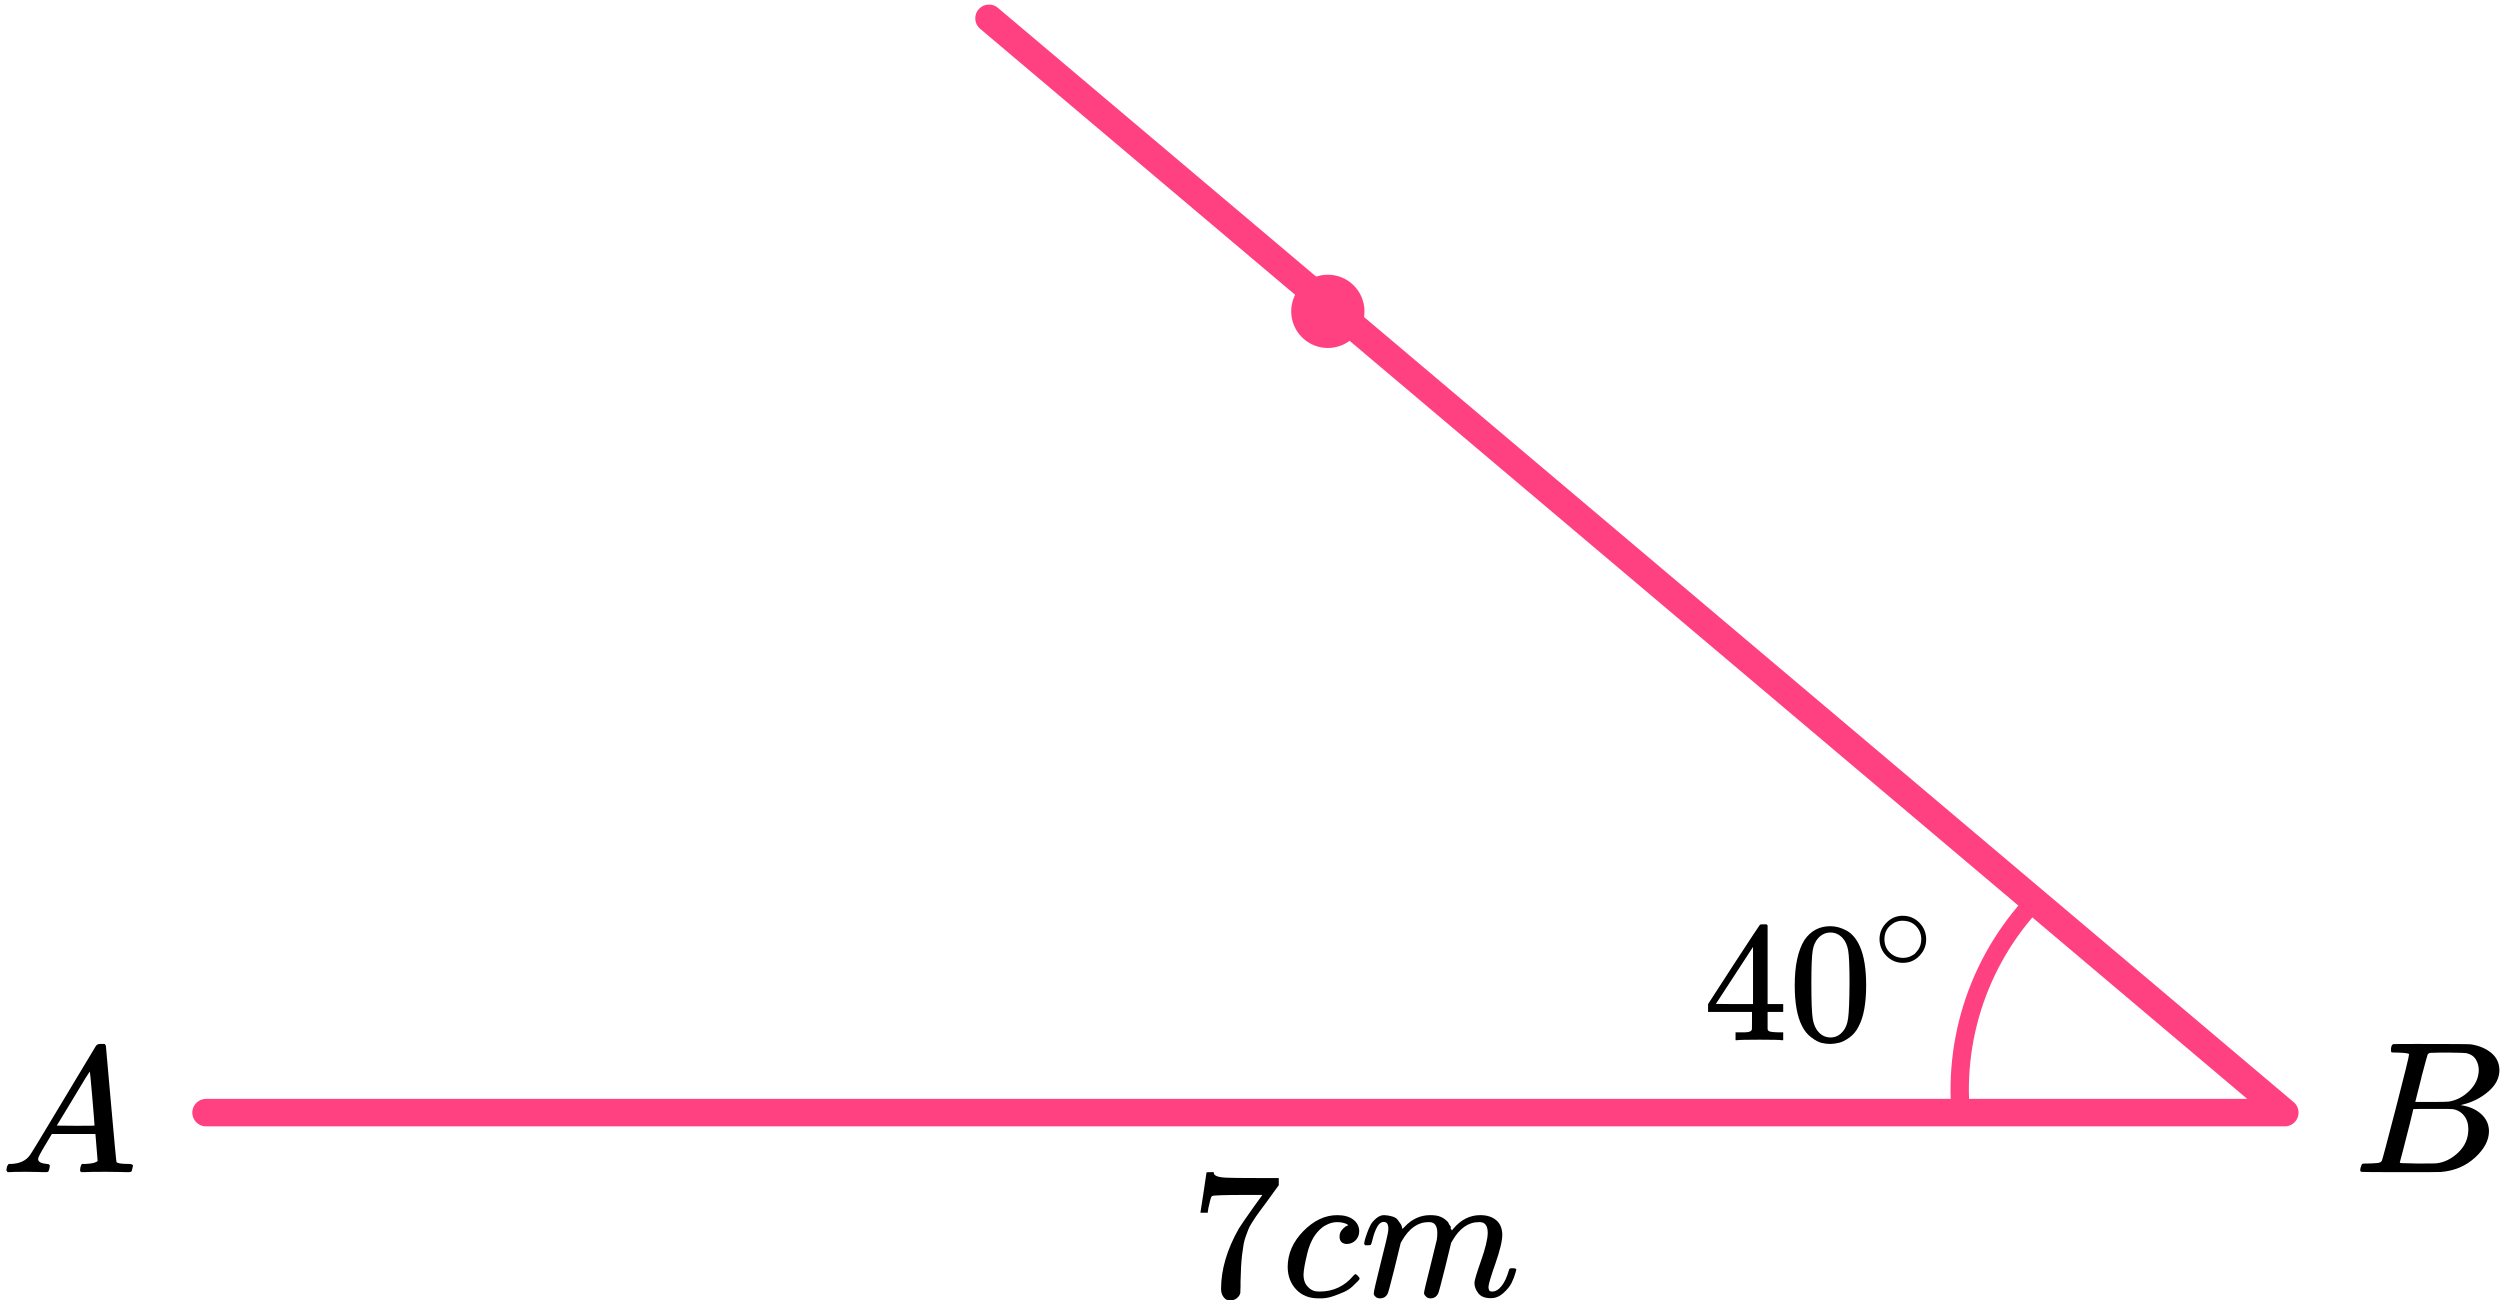 <?xml version="1.0" encoding="UTF-8"?> <svg xmlns="http://www.w3.org/2000/svg" width="273" height="142" viewBox="0 0 273 142" fill="none"><path d="M22.5 121.499H249.5L108 2" stroke="#FF4081" stroke-width="3" stroke-linecap="round" stroke-linejoin="round"></path><path d="M222.787 97.787C219.566 101.008 217.12 104.921 215.636 109.227C214.153 113.534 213.669 118.122 214.222 122.644" stroke="#FF4081" stroke-width="2"></path><circle cx="145" cy="34" r="4" fill="#FF4081"></circle><g clip-path="url(#clip0)"><path d="M4.161 126.553C4.161 126.866 4.468 127.048 5.081 127.101C5.321 127.101 5.441 127.172 5.441 127.316C5.441 127.329 5.428 127.413 5.401 127.57C5.361 127.752 5.321 127.87 5.281 127.922C5.241 127.974 5.154 128 5.021 128C4.994 128 4.914 128 4.781 128C4.648 128 4.421 127.993 4.101 127.98C3.781 127.967 3.354 127.961 2.821 127.961C1.874 127.961 1.268 127.974 1.001 128H0.841C0.748 127.909 0.701 127.837 0.701 127.785C0.728 127.433 0.815 127.205 0.961 127.101H1.241C2.174 127.061 2.854 126.736 3.281 126.123C3.361 126.045 4.568 124.057 6.901 120.159C9.234 116.262 10.421 114.287 10.461 114.235C10.554 114.078 10.714 114 10.941 114H11.101H11.441C11.521 114.117 11.561 114.182 11.561 114.196L12.121 120.511C12.494 124.722 12.694 126.846 12.721 126.885C12.787 127.029 13.221 127.101 14.021 127.101C14.354 127.101 14.521 127.166 14.521 127.296C14.521 127.322 14.501 127.413 14.461 127.57C14.421 127.765 14.387 127.883 14.361 127.922C14.334 127.961 14.241 127.987 14.081 128C14.041 128 13.947 128 13.801 128C13.654 128 13.394 127.993 13.021 127.98C12.647 127.967 12.161 127.961 11.561 127.961C10.307 127.961 9.487 127.974 9.101 128H8.861C8.781 127.922 8.741 127.863 8.741 127.824C8.741 127.785 8.754 127.668 8.781 127.472C8.834 127.303 8.874 127.198 8.901 127.159L8.981 127.101H9.381C10.101 127.061 10.527 126.951 10.661 126.768L10.421 123.835H5.661L4.981 124.969C4.434 125.869 4.161 126.397 4.161 126.553ZM10.321 122.916C10.321 122.773 10.241 121.756 10.081 119.866C9.921 117.976 9.827 117.024 9.801 117.011L9.261 117.852C9.047 118.204 8.627 118.901 8.001 119.944L6.201 122.916L8.261 122.936C9.634 122.936 10.321 122.929 10.321 122.916Z" fill="black"></path></g><g clip-path="url(#clip1)"><path d="M261.87 114.943C261.49 114.943 261.266 114.936 261.195 114.922C261.125 114.909 261.09 114.834 261.09 114.697C261.09 114.328 261.167 114.102 261.322 114.02C261.336 114.007 262.249 114 264.062 114C267.702 114 269.62 114.014 269.817 114.041C270.702 114.178 271.44 114.485 272.03 114.963C272.62 115.442 272.922 116.07 272.937 116.849C272.937 117.724 272.529 118.51 271.714 119.206C270.899 119.903 269.964 120.375 268.91 120.621L268.7 120.682C269.599 120.805 270.337 121.12 270.913 121.625C271.489 122.131 271.784 122.759 271.798 123.511C271.798 124.509 271.292 125.472 270.281 126.401C269.269 127.33 268.025 127.857 266.549 127.98C266.451 127.993 264.969 128 262.102 128C259.291 128 257.865 127.986 257.823 127.959C257.766 127.918 257.738 127.863 257.738 127.795C257.738 127.699 257.752 127.604 257.78 127.508C257.851 127.248 257.921 127.105 257.991 127.078C258.047 127.064 258.153 127.057 258.307 127.057H258.434C258.813 127.057 259.235 127.037 259.699 126.996C259.895 126.955 260.029 126.873 260.099 126.75C260.141 126.695 260.647 124.796 261.617 121.051C262.587 117.307 263.071 115.332 263.071 115.127C263.071 115.032 262.671 114.97 261.87 114.943ZM270.681 116.849C270.681 116.439 270.576 116.057 270.365 115.701C270.154 115.346 269.81 115.114 269.332 115.004C269.234 114.977 268.587 114.957 267.393 114.943C267.112 114.943 266.816 114.943 266.507 114.943C266.198 114.943 265.952 114.95 265.77 114.963H265.495C265.285 114.977 265.151 115.045 265.095 115.168C265.067 115.223 264.842 116.043 264.42 117.628C264.42 117.669 264.413 117.71 264.399 117.751L263.746 120.334H265.453C266.592 120.334 267.245 120.32 267.414 120.293C268.257 120.156 269.009 119.76 269.669 119.104C270.33 118.448 270.667 117.696 270.681 116.849ZM269.543 123.306C269.543 122.705 269.381 122.206 269.058 121.81C268.735 121.413 268.313 121.181 267.793 121.113C267.709 121.099 267.126 121.092 266.044 121.092C264.385 121.092 263.549 121.099 263.535 121.113C263.535 121.14 263.416 121.639 263.177 122.609C262.938 123.579 262.692 124.543 262.439 125.499L262.06 126.934C262.06 126.989 262.144 127.016 262.313 127.016C262.481 127.016 263.05 127.03 264.02 127.057C265.271 127.057 265.945 127.05 266.044 127.037C266.915 126.941 267.716 126.545 268.447 125.848C269.177 125.151 269.543 124.304 269.543 123.306Z" fill="black"></path></g><g clip-path="url(#clip2)"><path d="M131.094 132.372C131.107 132.346 131.22 131.617 131.432 130.186L131.75 128.04C131.75 128.013 131.882 128 132.147 128H132.545V128.08C132.545 128.214 132.644 128.328 132.843 128.421C133.042 128.515 133.386 128.575 133.877 128.602C134.367 128.628 135.487 128.642 137.236 128.642H139.641V129.424L138.289 131.289C138.17 131.45 137.971 131.717 137.693 132.092C137.415 132.466 137.236 132.713 137.156 132.834C137.077 132.954 136.938 133.168 136.739 133.476C136.54 133.783 136.408 134.024 136.341 134.198C136.275 134.372 136.182 134.619 136.063 134.94C135.944 135.261 135.858 135.568 135.805 135.862C135.752 136.157 135.699 136.518 135.646 136.946C135.593 137.373 135.553 137.828 135.526 138.309C135.5 138.791 135.48 139.339 135.467 139.954C135.467 140.141 135.467 140.329 135.467 140.516C135.467 140.703 135.46 140.863 135.447 140.997V141.178C135.394 141.405 135.268 141.599 135.069 141.759C134.87 141.92 134.645 142 134.393 142C134.248 142 134.109 141.98 133.976 141.94C133.843 141.9 133.704 141.773 133.559 141.559C133.413 141.345 133.34 141.077 133.34 140.756C133.34 138.644 133.983 136.451 135.268 134.178C135.533 133.75 136.09 132.941 136.938 131.751L137.852 130.487H136.004C133.698 130.487 132.485 130.527 132.366 130.607C132.286 130.648 132.214 130.808 132.147 131.089C132.081 131.37 132.015 131.657 131.948 131.951L131.889 132.372V132.433H131.094V132.372Z" fill="black"></path><path d="M140.615 138.37C140.615 136.913 141.185 135.602 142.325 134.439C143.464 133.276 144.697 132.694 146.022 132.694C146.764 132.694 147.347 132.854 147.771 133.175C148.195 133.496 148.414 133.917 148.427 134.439C148.427 134.827 148.301 135.154 148.049 135.422C147.798 135.689 147.48 135.829 147.095 135.843C146.844 135.843 146.645 135.776 146.499 135.642C146.353 135.509 146.28 135.308 146.28 135.041C146.28 134.773 146.353 134.546 146.499 134.359C146.645 134.171 146.791 134.031 146.936 133.937C147.082 133.844 147.175 133.804 147.215 133.817H147.234C147.234 133.79 147.195 133.75 147.115 133.697C147.036 133.643 146.897 133.59 146.698 133.536C146.499 133.483 146.274 133.456 146.022 133.456C145.624 133.456 145.247 133.55 144.889 133.737C144.611 133.857 144.326 134.064 144.034 134.359C143.451 134.947 143.027 135.776 142.762 136.846C142.497 137.915 142.358 138.691 142.345 139.172C142.345 139.787 142.517 140.249 142.861 140.556C143.153 140.877 143.537 141.038 144.014 141.038H144.094C145.578 141.038 146.804 140.469 147.771 139.333C147.89 139.199 147.97 139.132 148.01 139.132C148.063 139.132 148.149 139.192 148.268 139.313C148.387 139.433 148.454 139.527 148.467 139.594C148.48 139.66 148.42 139.761 148.288 139.894C148.155 140.028 147.963 140.215 147.712 140.456C147.46 140.697 147.162 140.897 146.817 141.058C146.472 141.218 146.048 141.385 145.545 141.559C145.041 141.733 144.511 141.807 143.955 141.78C142.961 141.78 142.159 141.459 141.549 140.817C140.94 140.175 140.628 139.36 140.615 138.37Z" fill="black"></path><path d="M148.963 135.802C148.976 135.722 148.996 135.615 149.023 135.481C149.049 135.348 149.129 135.094 149.261 134.719C149.394 134.345 149.526 134.03 149.659 133.776C149.791 133.522 150.003 133.275 150.295 133.034C150.586 132.794 150.878 132.68 151.169 132.693C151.461 132.707 151.746 132.754 152.024 132.834C152.302 132.914 152.501 133.034 152.62 133.195C152.74 133.355 152.846 133.502 152.938 133.636C153.031 133.77 153.084 133.897 153.097 134.017L153.137 134.158C153.137 134.184 153.144 134.198 153.157 134.198L153.376 133.977C154.171 133.121 155.105 132.693 156.178 132.693C156.404 132.693 156.609 132.707 156.795 132.733C156.98 132.76 157.152 132.807 157.311 132.874C157.47 132.941 157.596 133.008 157.689 133.074C157.782 133.141 157.881 133.222 157.987 133.315C158.093 133.409 158.16 133.496 158.186 133.576C158.213 133.656 158.266 133.743 158.345 133.837C158.425 133.93 158.451 134.01 158.425 134.077C158.398 134.144 158.418 134.204 158.484 134.258C158.551 134.311 158.564 134.358 158.524 134.398L158.683 134.198C159.518 133.195 160.505 132.693 161.645 132.693C162.36 132.693 162.937 132.874 163.374 133.235C163.811 133.596 164.037 134.124 164.05 134.819C164.05 135.501 163.798 136.558 163.295 137.988C162.791 139.419 162.539 140.275 162.539 140.556C162.553 140.743 162.586 140.87 162.639 140.937C162.692 141.004 162.791 141.037 162.937 141.037C163.308 141.037 163.652 140.837 163.97 140.435C164.288 140.034 164.547 139.486 164.746 138.791C164.785 138.644 164.825 138.557 164.865 138.53C164.905 138.503 165.011 138.49 165.183 138.49C165.448 138.49 165.581 138.543 165.581 138.65C165.581 138.664 165.554 138.764 165.501 138.951C165.395 139.339 165.249 139.72 165.064 140.094C164.878 140.469 164.573 140.843 164.149 141.218C163.725 141.592 163.268 141.773 162.778 141.759C162.155 141.759 161.704 141.579 161.426 141.218C161.148 140.857 161.009 140.482 161.009 140.094C161.009 139.84 161.247 139.038 161.724 137.688C162.201 136.337 162.447 135.321 162.46 134.639C162.46 133.85 162.168 133.456 161.585 133.456H161.486C160.346 133.456 159.385 134.131 158.604 135.481L158.464 135.722L157.808 138.41C157.371 140.161 157.119 141.104 157.053 141.238C156.881 141.599 156.596 141.779 156.198 141.779C156.026 141.779 155.887 141.732 155.781 141.639C155.675 141.545 155.602 141.465 155.562 141.398C155.522 141.331 155.503 141.264 155.503 141.198C155.503 141.051 155.728 140.094 156.178 138.329L156.894 135.401C156.934 135.201 156.954 134.946 156.954 134.639C156.954 133.85 156.662 133.456 156.079 133.456H155.98C154.84 133.456 153.879 134.131 153.097 135.481L152.958 135.722L152.302 138.41C151.865 140.161 151.613 141.104 151.547 141.238C151.375 141.599 151.09 141.779 150.692 141.779C150.52 141.779 150.381 141.739 150.275 141.659C150.169 141.579 150.096 141.498 150.056 141.418C150.016 141.338 150.003 141.271 150.016 141.218C150.016 141.044 150.268 139.947 150.772 137.928C151.289 135.869 151.547 134.793 151.547 134.699C151.587 134.498 151.607 134.318 151.607 134.158C151.607 133.676 151.441 133.435 151.11 133.435C150.818 133.435 150.573 133.623 150.374 133.997C150.175 134.371 150.023 134.779 149.917 135.221C149.811 135.662 149.731 135.903 149.678 135.943C149.652 135.969 149.546 135.983 149.36 135.983H149.082C149.003 135.903 148.963 135.842 148.963 135.802Z" fill="black"></path></g><g clip-path="url(#clip3)"><path d="M194.56 113.59C194.337 113.552 193.541 113.534 192.17 113.534C190.738 113.534 189.911 113.552 189.689 113.59H189.522V112.73H190.096C190.343 112.73 190.51 112.73 190.596 112.73C190.683 112.73 190.787 112.718 190.911 112.693C191.034 112.668 191.121 112.637 191.17 112.599C191.22 112.562 191.263 112.512 191.3 112.45C191.312 112.425 191.318 112.088 191.318 111.44V110.506H186.521V109.646L189.318 105.328C191.207 102.437 192.164 100.985 192.189 100.973C192.214 100.948 192.343 100.936 192.578 100.936H192.911L193.022 101.048V109.646H194.726V110.506H193.022V111.459C193.022 111.97 193.022 112.269 193.022 112.356C193.022 112.443 193.059 112.518 193.133 112.58C193.232 112.668 193.584 112.718 194.189 112.73H194.726V113.59H194.56ZM191.43 109.646V103.403L187.373 109.627L189.392 109.646H191.43Z" fill="black"></path><path d="M197.042 102.654C197.733 101.645 198.678 101.14 199.876 101.14C200.468 101.14 201.061 101.302 201.654 101.626C202.246 101.95 202.728 102.523 203.098 103.346C203.555 104.38 203.784 105.801 203.784 107.607C203.784 109.539 203.518 111.016 202.987 112.037C202.74 112.561 202.401 112.978 201.969 113.29C201.536 113.601 201.16 113.794 200.839 113.869C200.518 113.944 200.203 113.988 199.894 114C199.573 114 199.252 113.963 198.931 113.888C198.61 113.813 198.234 113.614 197.801 113.29C197.369 112.966 197.03 112.548 196.783 112.037C196.252 111.016 195.986 109.539 195.986 107.607C195.986 105.439 196.338 103.788 197.042 102.654ZM201.209 102.43C200.839 102.031 200.4 101.832 199.894 101.832C199.376 101.832 198.931 102.031 198.561 102.43C198.252 102.754 198.048 103.202 197.95 103.776C197.851 104.349 197.801 105.545 197.801 107.364C197.801 109.333 197.851 110.629 197.95 111.252C198.048 111.875 198.271 112.368 198.616 112.729C198.962 113.103 199.388 113.29 199.894 113.29C200.388 113.29 200.808 113.103 201.154 112.729C201.512 112.355 201.734 111.832 201.82 111.159C201.907 110.486 201.956 109.221 201.969 107.364C201.969 105.558 201.919 104.368 201.82 103.794C201.722 103.221 201.518 102.766 201.209 102.43Z" fill="black"></path><path d="M205.244 102.552C205.244 101.874 205.493 101.279 205.991 100.768C206.488 100.257 207.086 100.002 207.784 100.002C208.483 100.002 209.081 100.249 209.578 100.742C210.076 101.235 210.329 101.848 210.338 102.579C210.338 103.266 210.093 103.865 209.605 104.376C209.116 104.887 208.513 105.143 207.798 105.143C207.099 105.143 206.501 104.891 206.004 104.389C205.506 103.887 205.253 103.275 205.244 102.552ZM207.732 100.544C207.234 100.544 206.785 100.729 206.383 101.099C205.982 101.469 205.781 101.958 205.781 102.566C205.781 103.156 205.977 103.64 206.37 104.019C206.763 104.398 207.239 104.592 207.798 104.601C208.094 104.601 208.369 104.544 208.622 104.429C208.876 104.314 209.055 104.2 209.159 104.085C209.264 103.971 209.356 103.861 209.434 103.755C209.679 103.429 209.801 103.033 209.801 102.566C209.801 102.011 209.613 101.535 209.238 101.138C208.863 100.742 208.361 100.544 207.732 100.544Z" fill="black"></path></g><defs><clipPath id="clip0"><rect width="15" height="14" fill="white" transform="translate(0 114)"></rect></clipPath><clipPath id="clip1"><rect width="16" height="14" fill="white" transform="translate(257 114)"></rect></clipPath><clipPath id="clip2"><rect width="36" height="14" fill="white" transform="translate(130 128)"></rect></clipPath><clipPath id="clip3"><rect width="26" height="14" fill="white" transform="translate(186 100)"></rect></clipPath></defs></svg> 